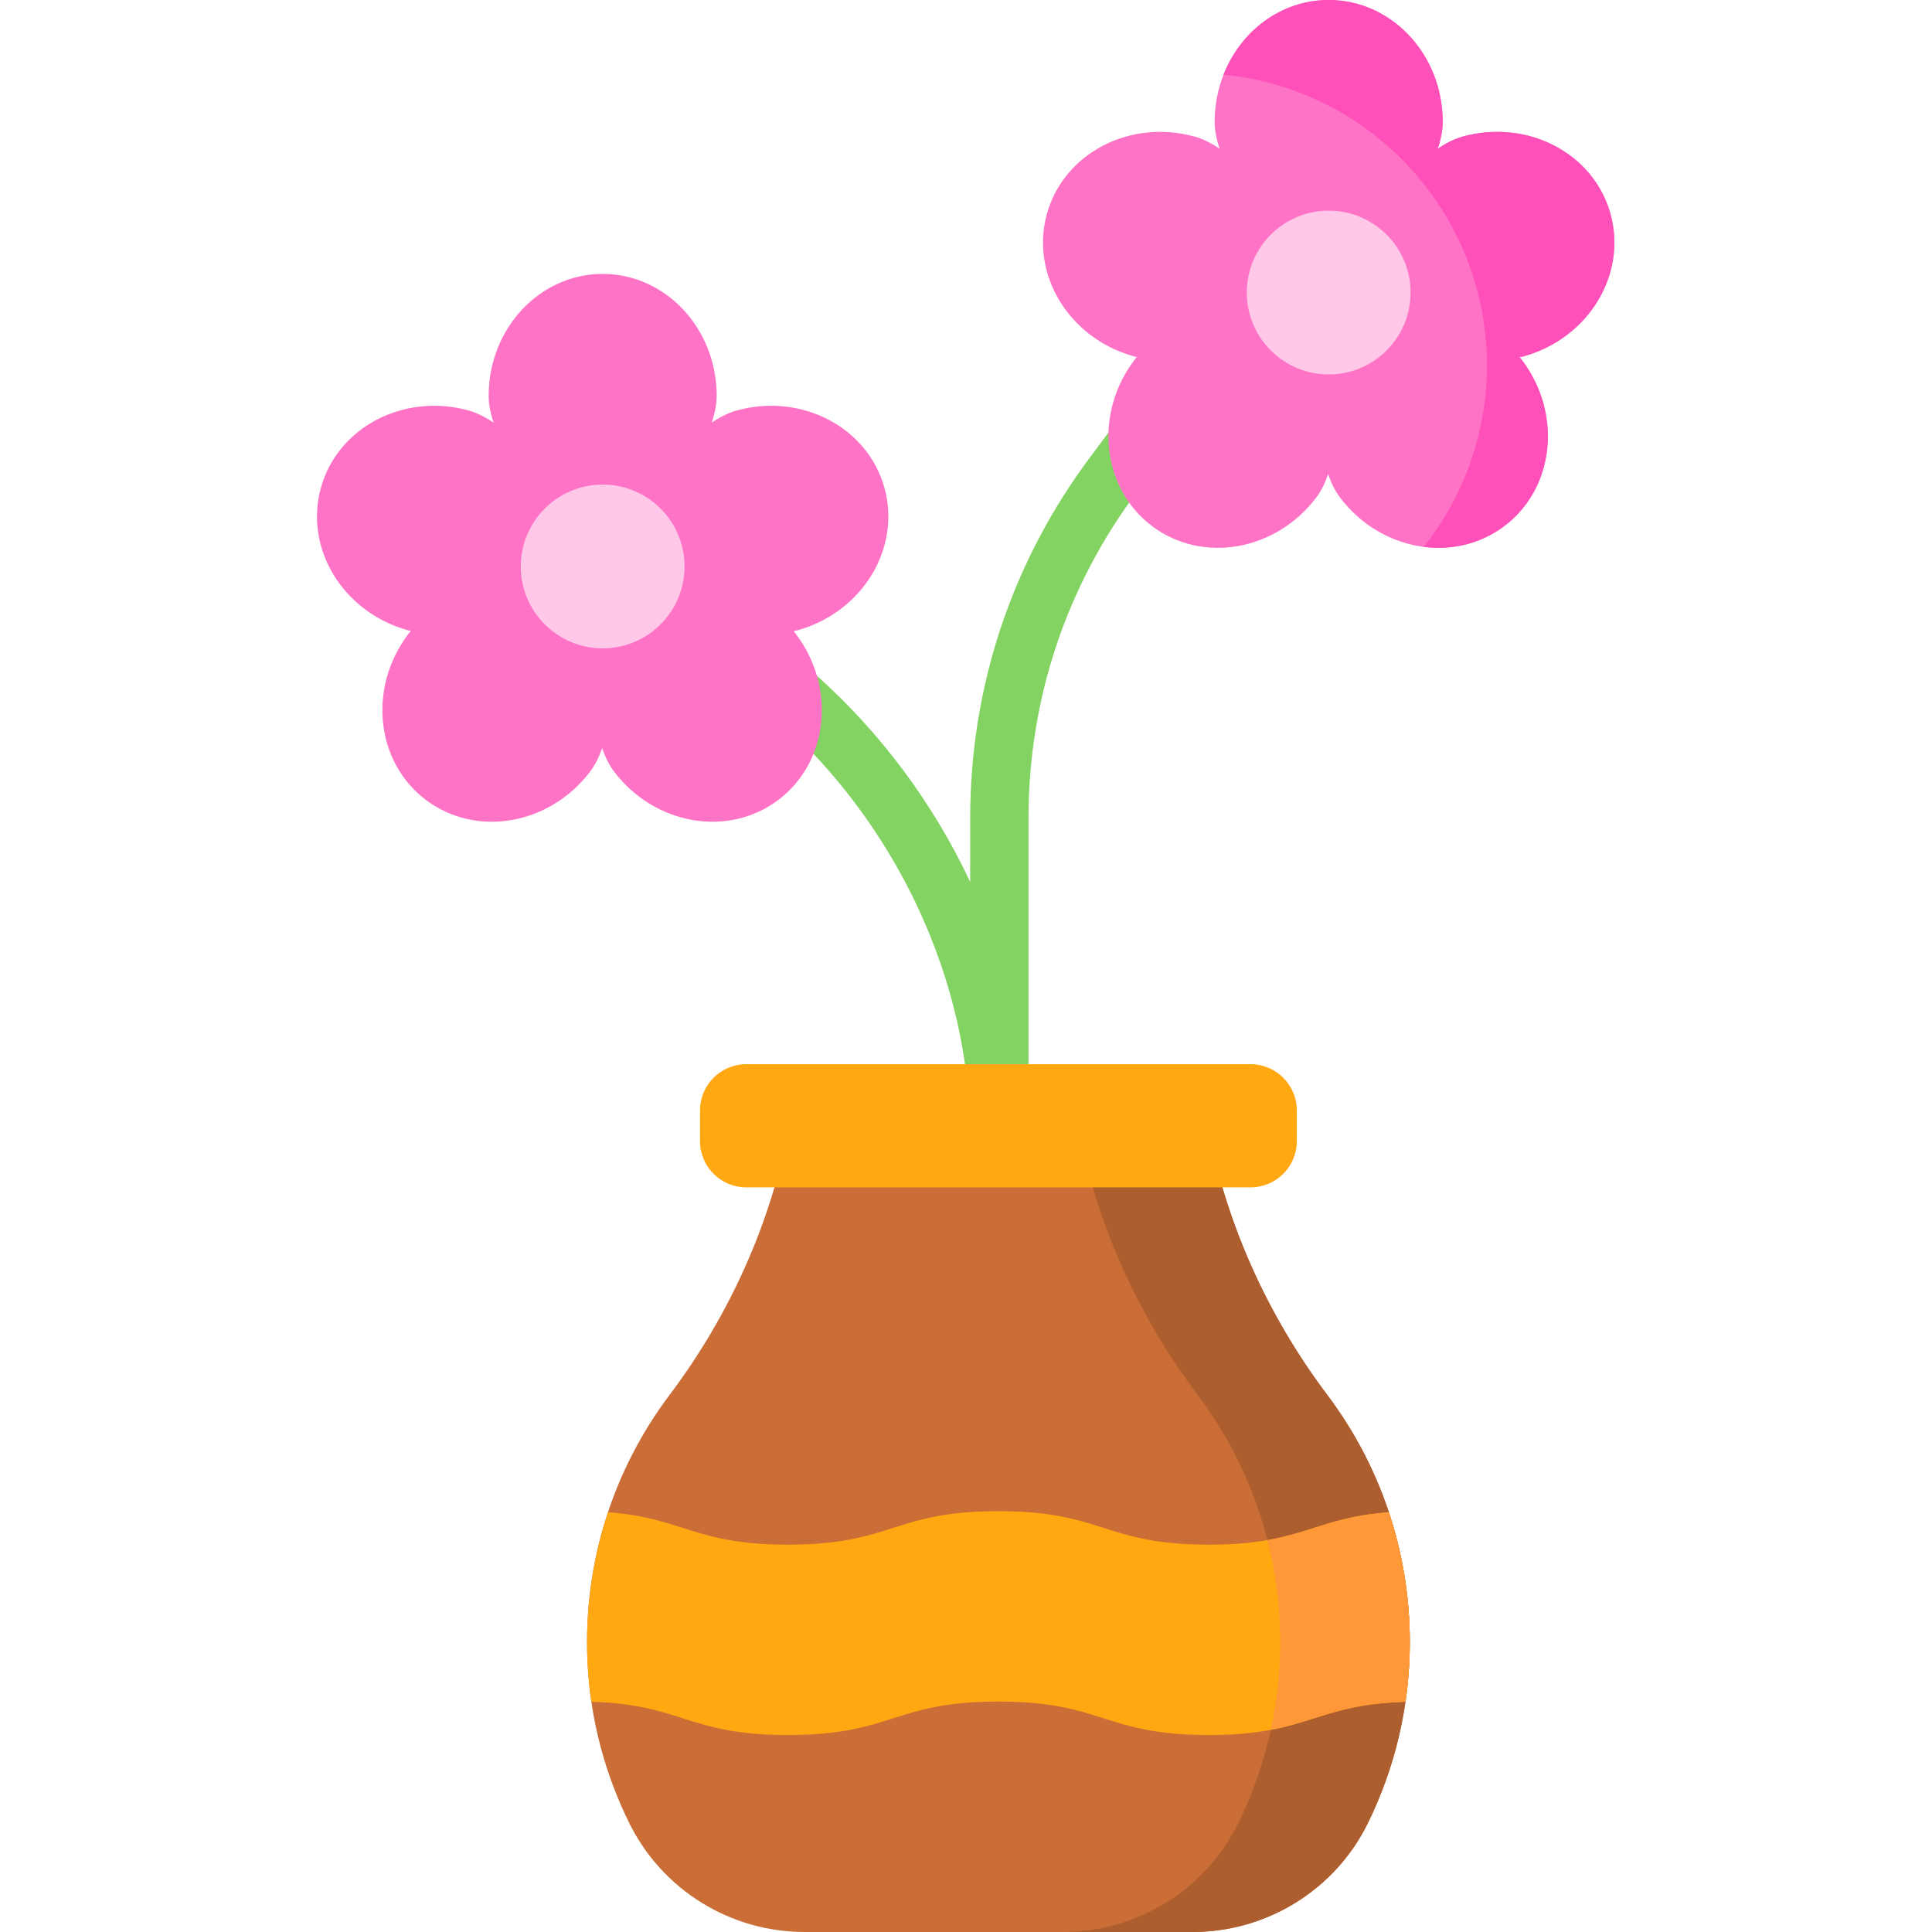 <svg height="512pt" viewBox="-84 0 512 512" width="512pt" xmlns="http://www.w3.org/2000/svg"><path d="m213.75 109.371c-3.113 4.043-8.242 10.961-8.605 11.445-20.961 27.926-32.039 61.133-32.039 96.039v16.863c-9.703-20.66-23.688-39.617-41.133-55.098-3.195-2.828-8.074-2.535-10.906.652-2.832 3.195-2.543 8.078.652 10.91 32.176 28.547 51.387 70.008 51.387 110.906v51.727c0 4.27 3.457 7.727 7.727 7.727 4.266 0 7.727-3.461 7.727-7.727v-135.961c0-31.535 10.008-61.535 28.941-86.762 1.129-1.5 4.316-5.344 7.391-9.402-4.371-3.5-8.289-7.426-11.141-11.32zm0 0" fill="#82d361"/><path d="m342.77 56.609c-4.504-16.07-22.078-25.191-39.25-20.379-2.168.609-4.355 1.723-6.516 3.203.84-2.48 1.324-4.887 1.324-7.137 0-17.836-13.527-32.297-30.211-32.297-16.688 0-30.215 14.461-30.215 32.297 0 2.25.484 4.656 1.328 7.137-2.164-1.48-4.348-2.594-6.516-3.203-17.176-4.812-34.75 4.309-39.25 20.375-4.504 16.07 5.77 32.996 22.941 37.809.281.078.578.133.867.195-.227.266-.445.531-.652.801-10.75 14.234-8.672 33.926 4.645 43.984 13.312 10.055 32.82 6.672 43.574-7.562 1.297-1.715 2.324-3.812 3.133-6.168.809 2.355 1.836 4.449 3.133 6.168 10.75 14.234 30.258 17.617 43.574 7.562 13.312-10.059 15.391-29.75 4.641-43.984-.191-.25-.395-.5-.602-.746.371-.078.75-.148 1.105-.25 17.176-4.812 27.449-21.738 22.945-37.805zm-74.621 20.938c-.02 0-.039-.004-.055-.004.004-.004.023-.016.023-.016s.023.016.031.02zm0 0" fill="#ff73c6"/><path d="m289.816 77.527c0 11.988-9.715 21.703-21.699 21.703-11.988 0-21.703-9.715-21.703-21.703 0-11.984 9.715-21.699 21.703-21.699 11.984 0 21.699 9.715 21.699 21.699zm0 0" fill="#ffc7e8"/><path d="m342.77 56.609c-4.504-16.07-22.078-25.191-39.25-20.379-2.168.609-4.355 1.723-6.516 3.203.84-2.48 1.324-4.887 1.324-7.137 0-17.836-13.527-32.297-30.211-32.297-12.539 0-23.289 8.16-27.859 19.785 39.18 3.844 69.797 36.875 69.797 77.066 0 18.168-6.277 34.863-16.754 48.074 7.461.957 15.105-.797 21.379-5.535 13.312-10.055 15.391-29.746 4.641-43.98-.191-.254-.395-.5-.602-.746.371-.078.75-.148 1.105-.25 17.176-4.812 27.449-21.738 22.945-37.805zm0 0" fill="#ff4fb8"/><path d="m150.363 129.199c-4.5-16.066-22.074-25.191-39.25-20.379-2.168.609-4.352 1.723-6.516 3.203.844-2.48 1.328-4.887 1.328-7.137 0-17.836-13.527-32.297-30.215-32.297-16.684 0-30.211 14.461-30.211 32.297 0 2.25.484 4.656 1.324 7.137-2.164-1.48-4.348-2.594-6.516-3.203-17.172-4.812-34.746 4.312-39.25 20.379-4.504 16.066 5.77 32.992 22.945 37.805.281.078.578.133.867.195-.227.266-.445.531-.652.805-10.75 14.23-8.672 33.922 4.641 43.98 13.316 10.055 32.824 6.672 43.574-7.559 1.297-1.719 2.324-3.816 3.133-6.168.809 2.352 1.836 4.449 3.133 6.168 10.754 14.23 30.262 17.613 43.574 7.559 13.316-10.059 15.395-29.75 4.641-43.98-.188-.254-.391-.5-.602-.746.375-.078.75-.152 1.109-.25 17.172-4.816 27.445-21.742 22.941-37.809zm-74.621 20.938c-.02 0-.039-.004-.051-.004 0 0 .02-.016.02-.016s.023.016.031.02zm0 0" fill="#ff73c6"/><path d="m97.414 150.117c0 11.988-9.719 21.703-21.703 21.703-11.984 0-21.699-9.715-21.699-21.703 0-11.984 9.715-21.699 21.699-21.699 11.984 0 21.703 9.715 21.703 21.699zm0 0" fill="#ffc7e8"/><path d="m267.766 369.703c-16.281-21.637-27.359-46.582-32.035-72.914h-110.277c-4.676 26.332-15.75 51.273-32.031 72.91-14.676 19.5-22.957 44.078-21.73 70.637.711 15.379 4.664 29.93 11.176 43.008 8.758 17.582 26.75 28.656 46.391 28.656h102.758c19.715 0 37.781-11.152 46.477-28.844 7.121-14.48 11.121-30.766 11.121-47.992-.004-24.566-8.133-47.234-21.848-65.461zm0 0" fill="#ca6d36"/><path d="m267.766 369.703c-16.281-21.637-27.359-46.582-32.035-72.914h-34.348c4.676 26.332 15.754 51.277 32.035 72.914 13.715 18.227 21.844 40.895 21.844 65.461 0 17.227-4 33.516-11.117 47.992-8.699 17.691-26.762 28.844-46.48 28.844h34.348c19.715 0 37.785-11.152 46.48-28.844 7.117-14.48 11.117-30.766 11.117-47.992 0-24.57-8.129-47.234-21.844-65.461zm0 0" fill="#ad5e2e"/><path d="m247.402 314.664h-133.625c-6.777 0-12.27-5.492-12.27-12.27v-8.105c0-6.777 5.492-12.27 12.27-12.27h133.625c6.777 0 12.273 5.492 12.273 12.27v8.105c0 6.777-5.496 12.27-12.273 12.27zm0 0" fill="#ffa812"/><path d="m180.586 400.473c-27.879 0-27.879 8.871-55.758 8.871-24.883 0-27.57-7.066-47.688-8.582-4.113 12.359-6.09 25.691-5.449 39.578.168 3.598.516 7.148 1.031 10.648 24.27.742 25.508 8.812 52.105 8.812 27.879 0 27.879-8.871 55.758-8.871 27.879 0 27.879 8.871 55.762 8.871 26.605 0 27.84-8.074 52.121-8.812.754-5.164 1.145-10.449 1.145-15.824 0-12.023-1.961-23.586-5.559-34.402-20.129 1.516-22.812 8.582-47.707 8.582-27.883 0-27.883-8.871-55.762-8.871zm0 0" fill="#ffa812"/><path d="m251.879 408.141c2.207 8.641 3.383 17.695 3.383 27.023 0 7.988-.871 15.773-2.504 23.273 12.375-2.332 17.727-6.902 35.711-7.449.754-5.168 1.141-10.449 1.141-15.824 0-12.023-1.957-23.59-5.555-34.402-14.926 1.121-20.266 5.297-32.176 7.379zm0 0" fill="#ff9838"/></svg>